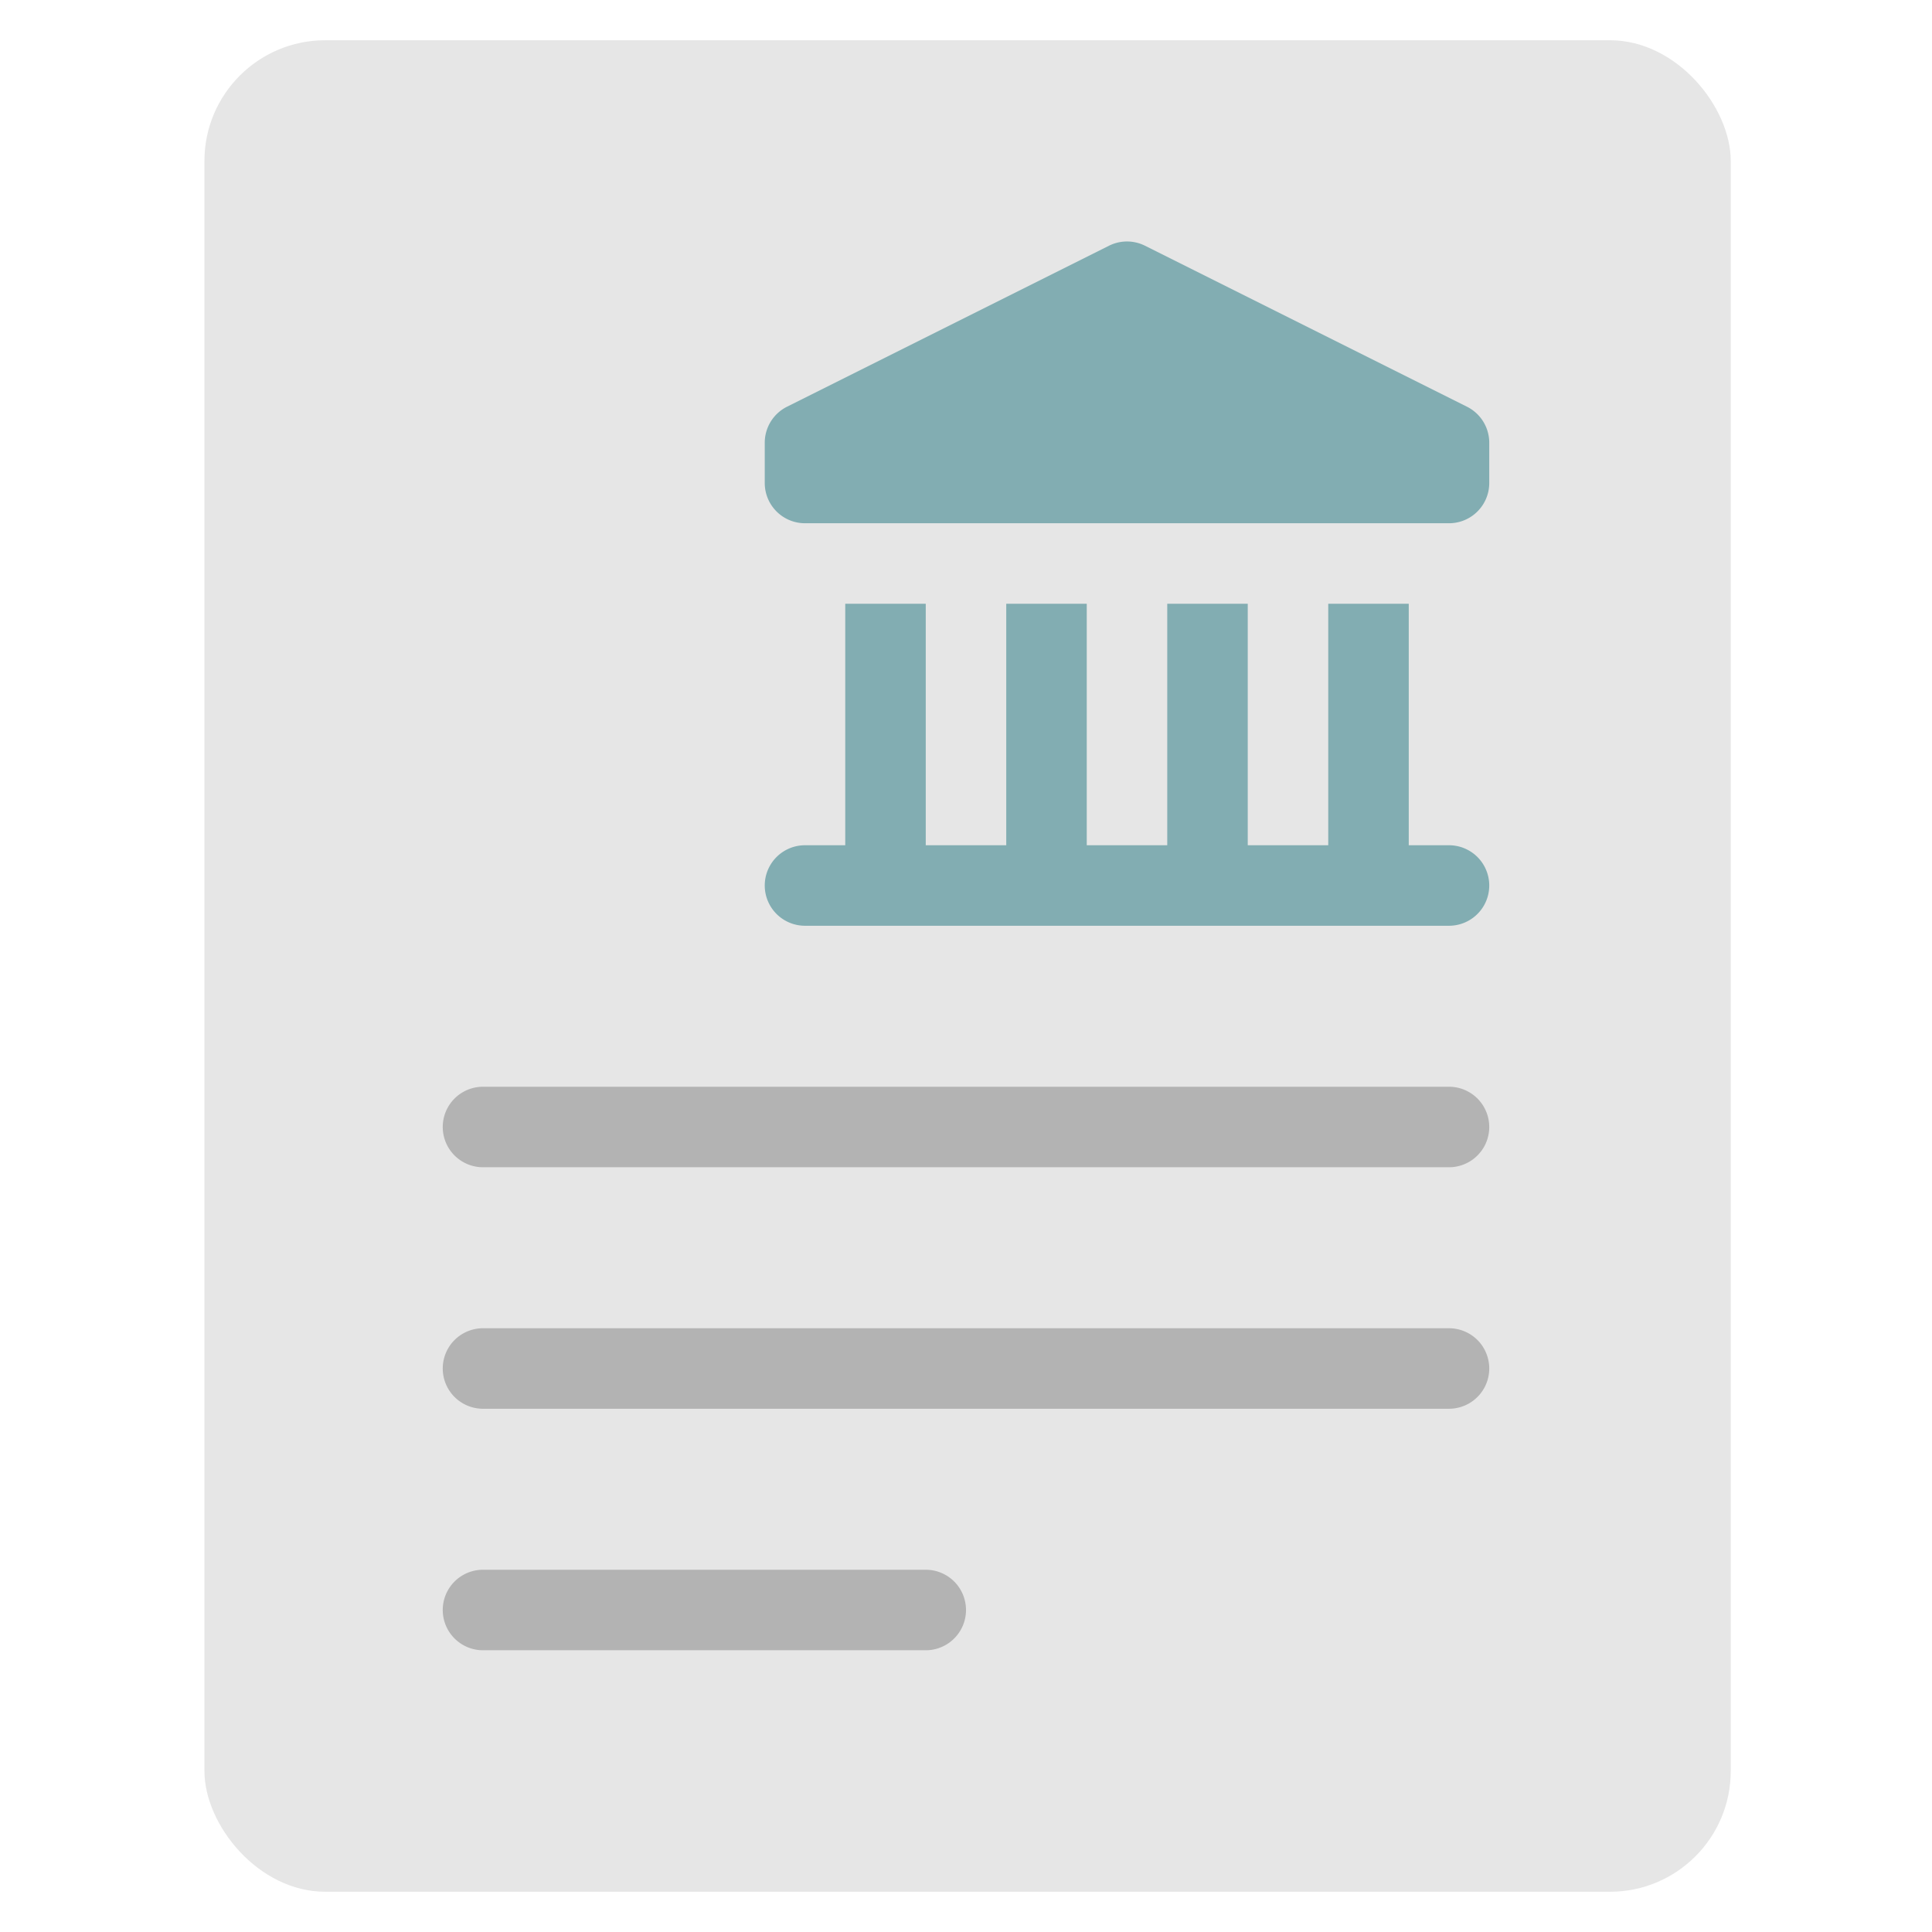 <svg
  xmlns="http://www.w3.org/2000/svg"
  xmlns:xlink="http://www.w3.org/1999/xlink"
  x="0px"
  y="0px"
  width="48px"
  height="48px"
  viewBox="0 0 48 48">
  <g transform="translate(0, 0)">
    <rect
      x="5.079"
      y="1"
      width="37.921"
      height="46"
      rx="3"
      fill="#e6e6e6"></rect>
    <path d="M36,33H12a1,1,0,0,0,0,2H36a1,1,0,0,0,0-2Z" fill="#b3b3b3"></path>
    <path d="M23,39H12a1,1,0,0,0,0,2H23a1,1,0,0,0,0-2Z" fill="#b3b3b3"></path>
    <path d="M36,27H12a1,1,0,0,0,0,2H36a1,1,0,0,0,0-2Z" fill="#b3b3b3"></path>
    <path
      d="M36,21H35V15H33v6H31V15H29v6H27V15H25v6H23V15H21v6H20a1,1,0,0,0,0,2H36a1,1,0,0,0,0-2Z"
      fill="#82adb2"></path>
    <path
      d="M36.447,10.105l-8-4a1,1,0,0,0-.894,0l-8,4A1,1,0,0,0,19,11v1a1,1,0,0,0,1,1H36a1,1,0,0,0,1-1V11A1,1,0,0,0,36.447,10.105Z"
      fill="#82adb2"></path>
  </g>
</svg>